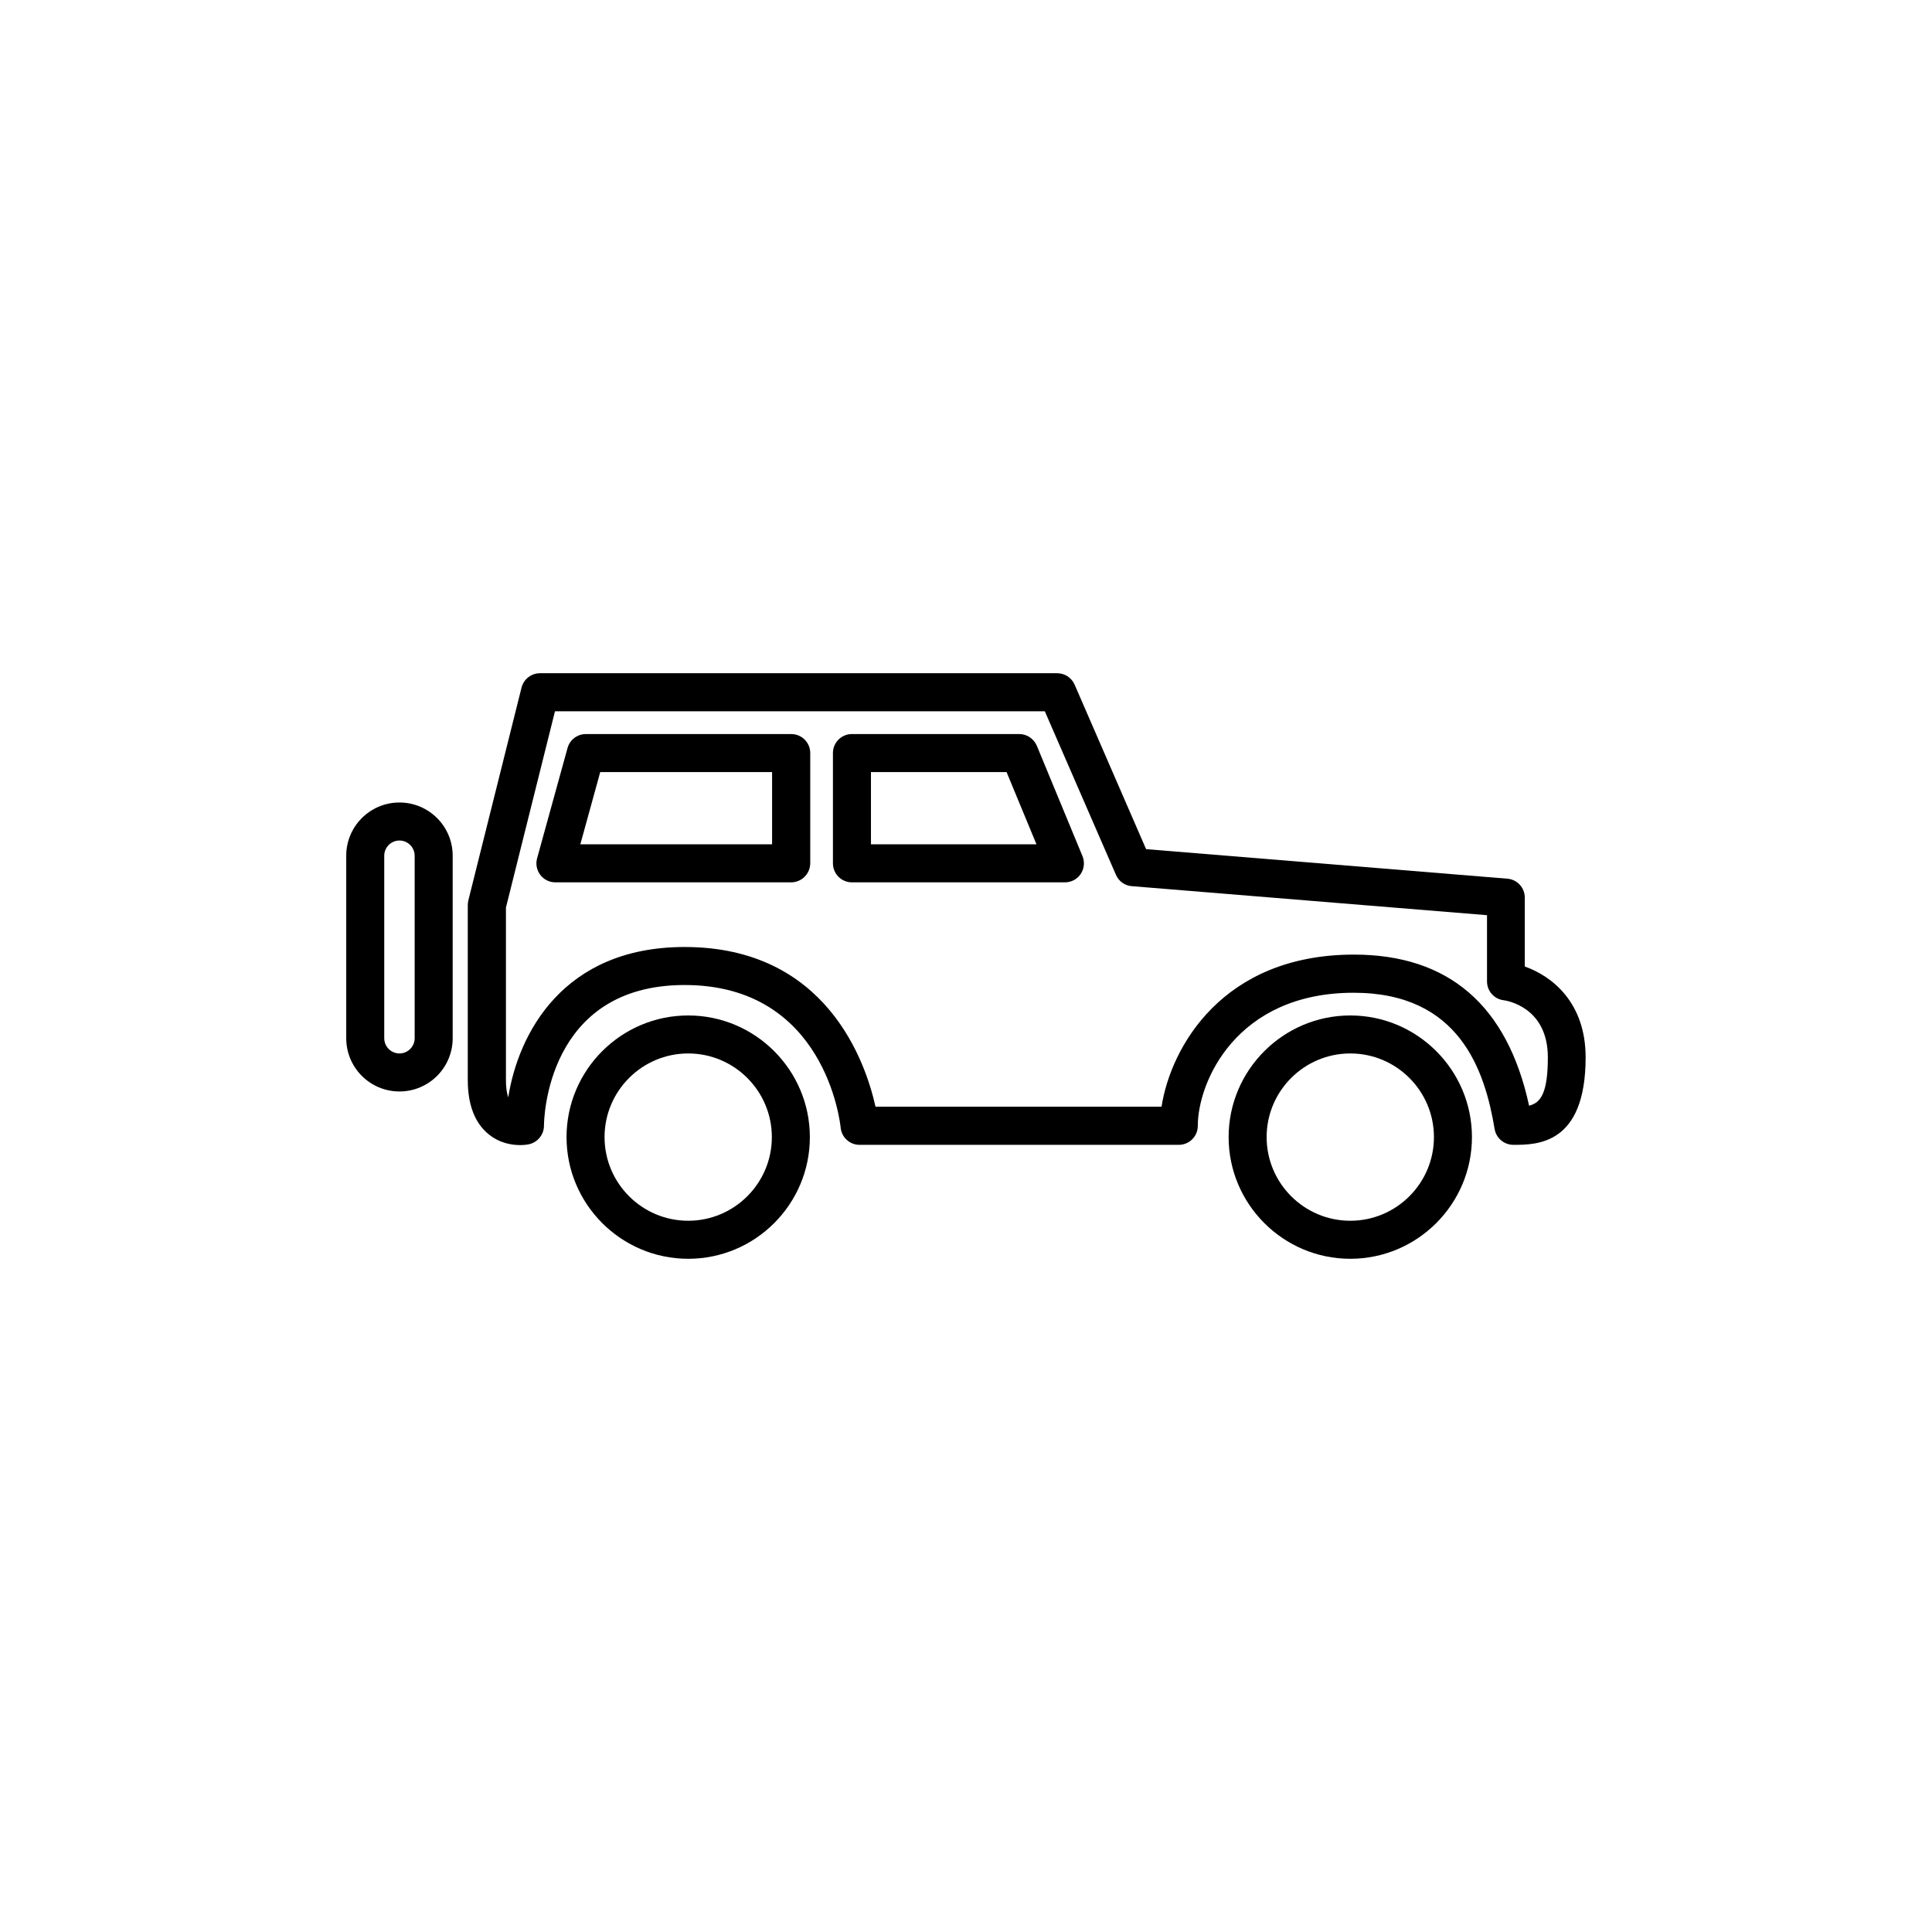 <?xml version="1.0" encoding="UTF-8"?>
<!-- The Best Svg Icon site in the world: iconSvg.co, Visit us! https://iconsvg.co -->
<svg fill="#000000" width="800px" height="800px" version="1.1" viewBox="144 144 512 512" xmlns="http://www.w3.org/2000/svg">
 <g>
  <path d="m326.38 477.59c-17.77 0-32.242-14.477-32.242-32.242 0-17.77 14.477-32.242 32.242-32.242 17.77 0 32.242 14.477 32.242 32.242s-14.441 32.242-32.242 32.242zm0-54.414c-12.227 0-22.168 9.941-22.168 22.168 0 12.227 9.941 22.168 22.168 22.168s22.168-9.941 22.168-22.168c0-12.223-9.941-22.168-22.168-22.168z"/>
  <path d="m501.84 477.59c-17.77 0-32.242-14.477-32.242-32.242 0-17.77 14.477-32.242 32.242-32.242 17.77 0 32.242 14.477 32.242 32.242s-14.477 32.242-32.242 32.242zm0-54.414c-12.227 0-22.168 9.941-22.168 22.168 0 12.227 9.941 22.168 22.168 22.168 12.227 0 22.168-9.941 22.168-22.168 0-12.223-9.941-22.168-22.168-22.168z"/>
  <path d="m281.84 447.46c-2.148 0-5.406-0.469-8.363-2.887-3.66-2.988-5.508-7.824-5.508-14.34v-46.355c0-0.402 0.066-0.805 0.133-1.211l14.105-56.426c0.57-2.25 2.586-3.828 4.902-3.828h137.04c2.016 0 3.828 1.176 4.637 3.023l18.941 43.598 95.723 7.824c2.621 0.203 4.637 2.383 4.637 5.039v18.238c7.152 2.519 16.121 9.473 16.121 24.082 0 23.176-12.93 23.176-19.145 23.176-2.453 0-4.566-1.781-4.973-4.199-2.586-15.484-9.27-36.105-37.348-36.105-31.203 0-41.312 23.746-41.312 35.266 0 2.789-2.25 5.039-5.039 5.039h-84.602c-2.586 0-4.769-1.98-5.004-4.566-0.168-1.547-4.234-37.789-41.348-37.789-36.676 0-37.281 35.77-37.281 37.281 0 2.383-1.715 4.469-4.062 4.938-0.203 0.035-1.043 0.203-2.25 0.203zm1.273-5.137m92.902-5.039h75.805c2.453-15.754 16.156-40.305 50.984-40.305 25.09 0 40.676 13.469 46.418 40.035 3.09-0.738 4.973-3.391 4.973-12.797 0-13.535-11.219-15.082-11.723-15.148-2.519-0.301-4.398-2.453-4.398-5.004v-17.531l-94.145-7.691c-1.848-0.133-3.461-1.309-4.199-3.023l-18.844-43.328h-129.81l-12.996 52.027v45.711c0 1.848 0.203 3.391 0.605 4.602 2.652-16.828 14.477-39.867 46.754-39.867 37.613 0 47.961 30.531 50.578 42.32z"/>
  <path d="m249.86 433.25c-7.793 0-14.105-6.312-14.105-14.105v-48.367c0-7.793 6.312-14.105 14.105-14.105s14.105 6.312 14.105 14.105v48.367c0 7.789-6.312 14.105-14.105 14.105zm0-66.504c-2.215 0-4.031 1.812-4.031 4.031v48.367c0 2.215 1.812 4.031 4.031 4.031 2.215 0 4.031-1.812 4.031-4.031v-48.367c0-2.215-1.816-4.031-4.031-4.031z"/>
  <path d="m353.65 377.83h-62.473c-1.578 0-3.055-0.738-3.996-1.98-0.941-1.242-1.277-2.887-0.84-4.398l8.062-29.223c0.605-2.184 2.586-3.695 4.871-3.695h54.41c2.789 0 5.039 2.25 5.039 5.039v29.223c-0.035 2.785-2.285 5.035-5.074 5.035zm-55.855-10.078h50.816v-19.145h-45.543z"/>
  <path d="m426.2 377.83h-56.426c-2.789 0-5.039-2.25-5.039-5.039v-29.223c0-2.789 2.25-5.039 5.039-5.039h44.336c2.047 0 3.863 1.242 4.668 3.125l12.09 29.223c0.637 1.547 0.469 3.324-0.469 4.734-0.941 1.41-2.519 2.219-4.199 2.219zm-51.387-10.078h43.863l-7.926-19.145h-35.938z"/>
 </g>
</svg>